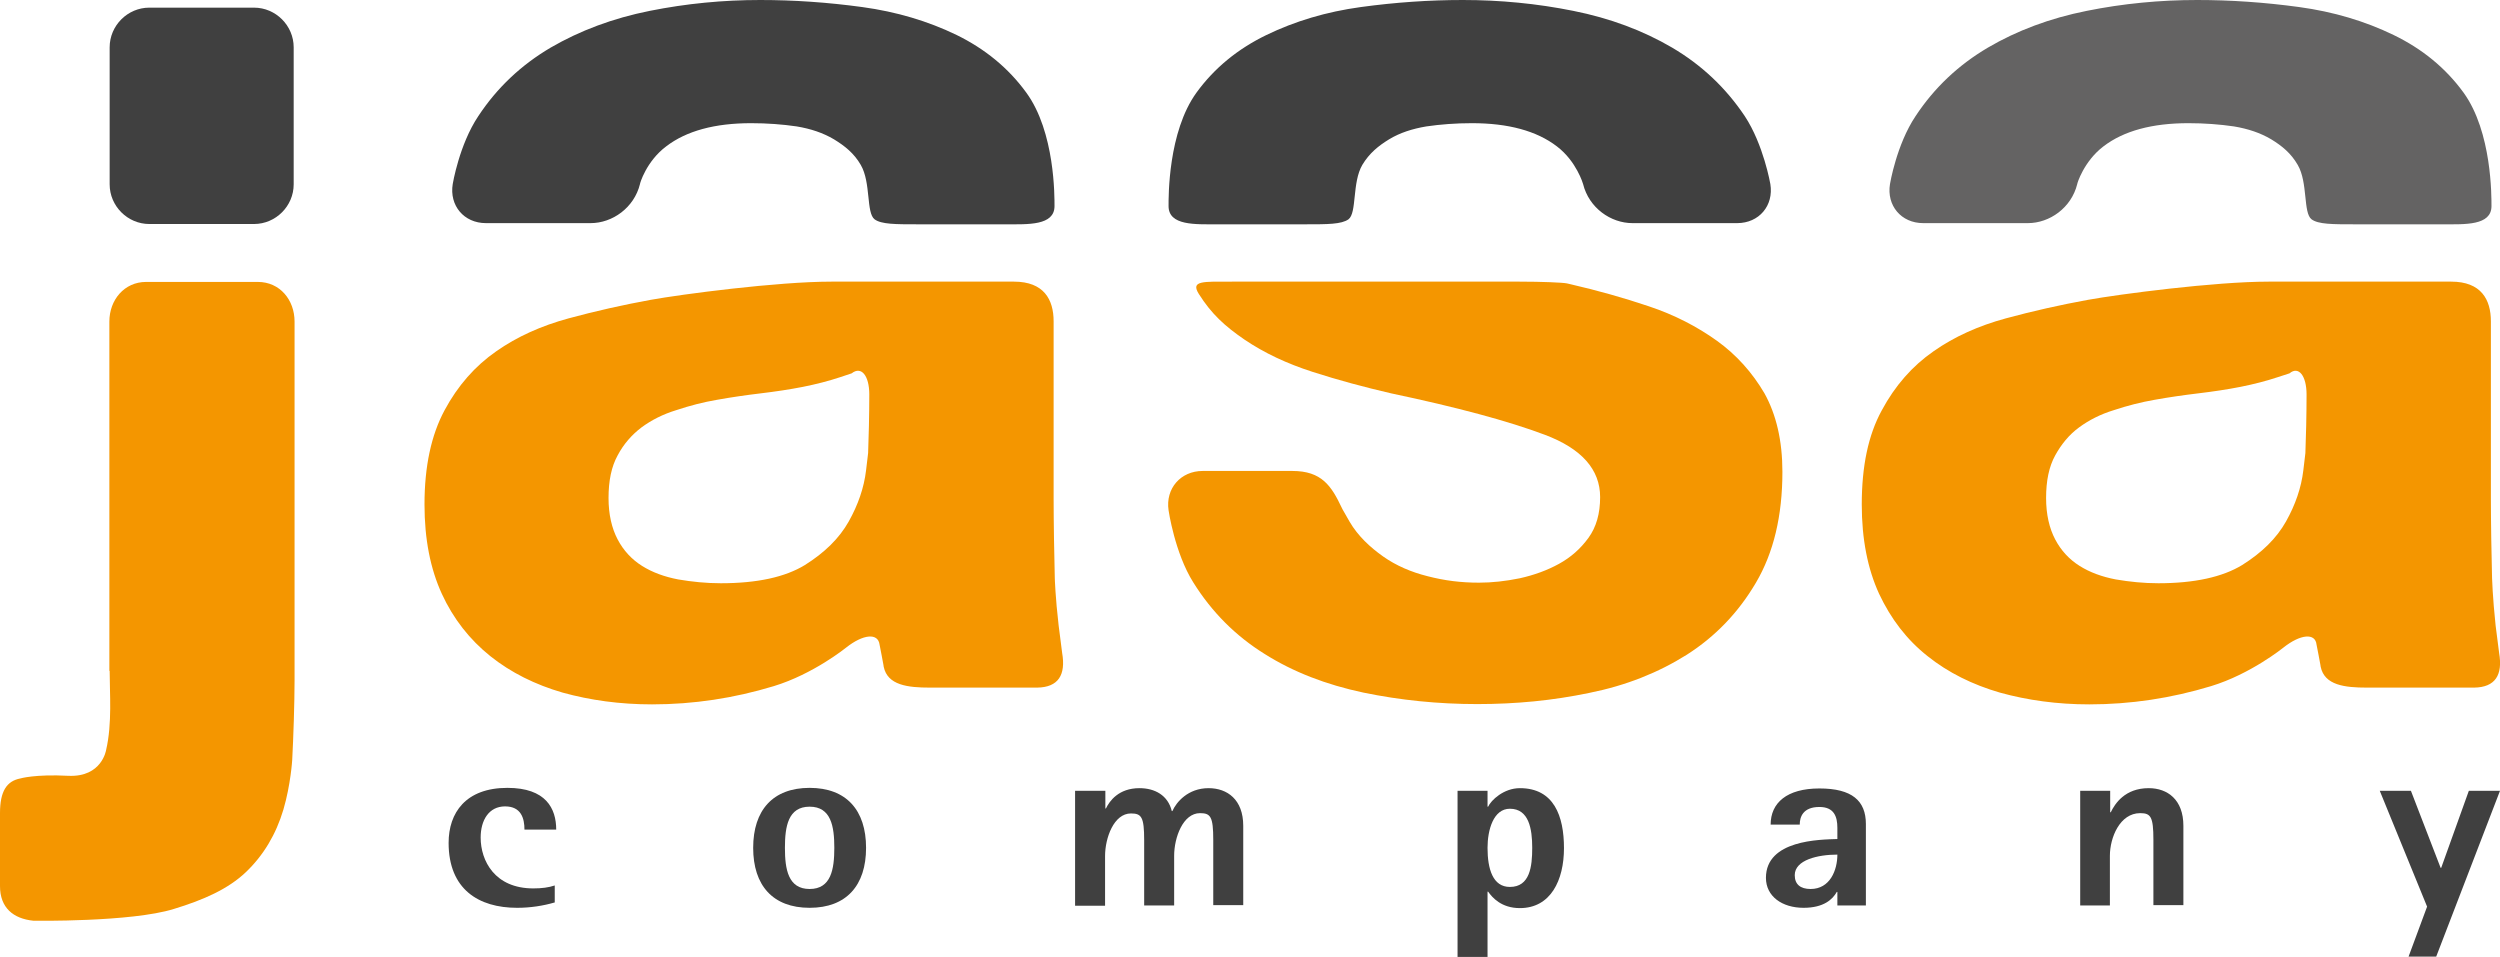 ﻿<?xml version="1.0" encoding="UTF-8"?><svg id="Lag_2" xmlns="http://www.w3.org/2000/svg" viewBox="0 0 85.04 32.55"><defs><style>.cls-1{fill:#f49600!important;}.cls-2{fill:#404040!important;}.cls-3{fill:#646363!important;}</style></defs><g id="Layer_1"><g><path class="cls-2" d="M18.86,30.7c-.38,.11-.81,.18-1.27,.18-1.31,0-2.33-.63-2.33-2.21,0-1.02,.58-1.87,2-1.87,1.31,0,1.66,.7,1.66,1.42h-1.08c0-.38-.11-.79-.66-.79s-.83,.47-.83,1.06c0,.79,.48,1.73,1.79,1.73,.29,0,.52-.03,.73-.1v.58h-.01Z"/><path class="cls-2" d="M25.62,28.84c0-1.28,.67-2.04,1.92-2.04s1.92,.76,1.92,2.04-.67,2.04-1.92,2.04-1.92-.76-1.92-2.04Zm1.92,1.4c.73,0,.84-.67,.84-1.4s-.11-1.4-.84-1.4-.84,.67-.84,1.4,.11,1.4,.84,1.4Z"/><path class="cls-2" d="M36.58,26.9h1.02v.6h.02c.12-.25,.43-.69,1.14-.69,.52,0,.97,.24,1.1,.78h.02c.13-.3,.53-.78,1.23-.78,.64,0,1.18,.39,1.18,1.28v2.7h-1.02v-2.22c0-.79-.09-.91-.45-.91-.58,0-.88,.83-.88,1.45v1.69h-1.02v-2.22c0-.79-.09-.91-.45-.91-.58,0-.88,.83-.88,1.45v1.69h-1.02v-3.91h.01Z"/><path class="cls-2" d="M49.58,26.9h1.02v.54h.02c.1-.22,.53-.63,1.08-.63,1.16,0,1.5,.95,1.5,2.04s-.45,2.04-1.5,2.04c-.63,0-.94-.36-1.08-.56h-.02v2.22h-1.02v-5.65Zm1.78,3.27c.68,0,.76-.69,.76-1.33s-.11-1.33-.76-1.33c-.56,0-.76,.72-.76,1.33,0,.72,.18,1.33,.76,1.33Z"/><path class="cls-2" d="M62.5,30.34h-.02c-.14,.25-.44,.54-1.13,.54-.73,0-1.28-.39-1.28-1.02,0-1.29,1.83-1.3,2.43-1.32v-.38c0-.38-.11-.71-.61-.71-.56,0-.67,.34-.67,.6h-.99c0-.74,.55-1.23,1.66-1.23s1.58,.42,1.58,1.21v2.77h-.97v-.46Zm-.91-.1c.66,0,.91-.64,.91-1.17-.66,0-1.45,.18-1.45,.7,0,.31,.19,.47,.54,.47Z"/><path class="cls-2" d="M70.77,26.9h1.01v.73h.02c.14-.29,.48-.82,1.29-.82,.64,0,1.18,.39,1.18,1.28v2.7h-1.02v-2.22c0-.79-.09-.91-.45-.91-.69,0-1.03,.83-1.03,1.45v1.69h-1.01v-3.9h.01Z"/><path class="cls-2" d="M82.56,30.84l-1.61-3.94h1.06l1.01,2.62h.02l.94-2.62h1.06l-2.17,5.64h-.94l.63-1.7Z"/></g><path class="cls-1" d="M3.73,22.82c0,.74,.09,1.79-.12,2.69,0,0-.14,.93-1.28,.88-1.14-.06-1.64,.09-1.64,.09-.46,.09-.69,.43-.69,1.18v2.48c0,.74,.45,1.11,1.14,1.18,0,0,3.32,.05,4.77-.4,1.02-.31,1.85-.68,2.45-1.25,.6-.57,1.03-1.29,1.28-2.13,.25-.85,.3-1.69,.3-1.69,.04-.74,.08-1.96,.08-2.7V10.94c0-.74-.5-1.35-1.25-1.35h-3.8c-.74,0-1.25,.61-1.25,1.35v11.88h0Z"/><path class="cls-2" d="M22.66,4.98c.69-.53,1.66-.79,2.89-.79,.55,0,1.07,.04,1.55,.11,.48,.08,.9,.22,1.27,.44,.36,.22,.68,.47,.91,.87,.35,.6,.18,1.63,.47,1.85,.23,.17,.71,.17,1.46,.17h3.01c.74,0,1.65,.05,1.65-.62,0-.31,.02-2.52-.96-3.86-.61-.84-1.41-1.49-2.37-1.96-.97-.47-2.04-.79-3.21-.95-1.17-.16-2.33-.24-3.47-.24-1.26,0-2.51,.12-3.76,.37s-2.37,.67-3.37,1.25c-1,.59-1.82,1.36-2.46,2.33-.65,.97-.87,2.31-.87,2.31-.12,.73,.38,1.33,1.13,1.33h3.56c.74,0,1.48-.52,1.68-1.33-.01,0,.21-.77,.89-1.28Z"/><path class="cls-2" d="M3.73,6.27c0,.74,.61,1.35,1.35,1.35h3.56c.74,0,1.35-.61,1.35-1.35V1.61c0-.74-.61-1.35-1.35-1.35h-3.56c-.74,0-1.35,.61-1.35,1.35V6.27Z"/><path class="cls-1" d="M35.88,19.67c-.02-.75-.04-1.96-.04-2.71v-6.03c0-.74-.33-1.35-1.35-1.35h-6.21c-1.84,0-5.1,.43-6.15,.62-.93,.17-1.87,.38-2.79,.63-.92,.25-1.75,.62-2.46,1.12-.72,.5-1.31,1.17-1.76,2.01-.45,.84-.68,1.9-.68,3.2,0,1.18,.2,2.19,.59,3.04,.39,.85,.95,1.56,1.65,2.12,.7,.56,1.53,.97,2.46,1.24,.94,.26,1.95,.4,3.04,.4,1.41,0,2.79-.21,4.14-.62,1.35-.41,2.46-1.31,2.46-1.31,.58-.46,1.09-.51,1.14-.1l.07,.36c.07,.36,.07,.39,.07,.39,.13,.63,.82,.71,1.57,.71h3.65c.72-.01,.98-.43,.85-1.18l-.12-.94c-.11-.94-.13-1.6-.13-1.6Zm-6.31-6.25c0,.64-.02,1.54-.04,1.99l-.07,.59c-.07,.59-.27,1.17-.59,1.74s-.82,1.06-1.49,1.48c-.67,.41-1.62,.62-2.86,.62-.5,0-.98-.05-1.45-.13-.47-.09-.88-.24-1.23-.46s-.63-.52-.83-.9-.31-.85-.31-1.41c0-.59,.1-1.07,.31-1.45,.2-.38,.48-.7,.81-.95,.34-.25,.73-.45,1.19-.59,.45-.15,.91-.27,1.38-.35,.5-.09,.99-.16,1.49-.22s.97-.13,1.43-.22c.45-.09,.88-.2,1.27-.33l.39-.13c.33-.26,.6,.08,.6,.72Z"/><path class="cls-3" d="M71.55,4.98c.69-.53,1.66-.79,2.89-.79,.55,0,1.07,.04,1.55,.11,.48,.08,.9,.22,1.27,.44,.36,.22,.67,.47,.9,.87,.35,.6,.18,1.63,.47,1.85,.23,.17,.71,.17,1.46,.17h3.01c.74,0,1.65,.05,1.65-.62,0-.31,.02-2.52-.95-3.86-.61-.84-1.41-1.49-2.38-1.96-.97-.47-2.04-.79-3.21-.95-1.17-.16-2.33-.24-3.47-.24-1.26,0-2.52,.12-3.76,.37-1.25,.25-2.37,.67-3.36,1.25-1,.59-1.82,1.36-2.46,2.33-.65,.97-.87,2.31-.87,2.31-.12,.73,.38,1.33,1.13,1.33h3.56c.74,0,1.48-.52,1.68-1.33-.01,0,.22-.77,.89-1.28Z"/><path class="cls-2" d="M52.96,4.98c-.69-.53-1.66-.79-2.89-.79-.55,0-1.07,.04-1.55,.11-.48,.08-.91,.22-1.27,.44-.36,.22-.67,.47-.91,.87-.35,.6-.18,1.63-.47,1.85-.24,.17-.71,.17-1.46,.17h-3.01c-.74,0-1.65,.05-1.65-.62,0-.31-.02-2.52,.95-3.86,.61-.84,1.41-1.49,2.38-1.96s2.04-.79,3.21-.95c1.17-.16,2.33-.24,3.47-.24,1.26,0,2.52,.12,3.76,.37,1.25,.25,2.37,.67,3.36,1.25,1,.59,1.82,1.36,2.47,2.33,.64,.97,.87,2.31,.87,2.31,.12,.73-.38,1.33-1.13,1.33h-3.56c-.74,0-1.48-.52-1.68-1.33,0,0-.22-.77-.89-1.28Z"/><path class="cls-1" d="M84.77,19.67c-.02-.75-.04-1.96-.04-2.71v-6.03c0-.74-.33-1.35-1.35-1.35h-6.21c-1.84,0-5.1,.43-6.15,.62-.93,.17-1.87,.38-2.79,.63s-1.75,.62-2.46,1.12c-.72,.5-1.31,1.17-1.76,2.01-.46,.84-.68,1.9-.68,3.2,0,1.18,.2,2.19,.59,3.04,.4,.85,.94,1.56,1.65,2.12,.7,.56,1.53,.97,2.46,1.24,.94,.26,1.95,.4,3.04,.4,1.41,0,2.79-.21,4.14-.62,1.35-.41,2.46-1.31,2.46-1.31,.58-.46,1.09-.51,1.13-.1l.07,.36c.07,.36,.07,.39,.07,.39,.13,.63,.82,.71,1.57,.71h3.65c.72-.01,.98-.43,.85-1.18l-.12-.94c-.1-.94-.12-1.6-.12-1.6Zm-6.31-6.25c0,.64-.02,1.54-.04,1.99l-.07,.59c-.07,.59-.27,1.17-.59,1.74s-.82,1.06-1.49,1.48c-.67,.41-1.63,.62-2.85,.62-.5,0-.98-.05-1.45-.13-.47-.09-.88-.24-1.23-.46-.35-.22-.63-.52-.83-.9-.2-.38-.31-.85-.31-1.41,0-.59,.1-1.07,.31-1.45,.21-.38,.47-.7,.81-.95s.73-.45,1.19-.59c.45-.15,.92-.27,1.38-.35,.5-.09,.99-.16,1.49-.22s.97-.13,1.43-.22c.45-.09,.88-.2,1.27-.33l.4-.13c.31-.26,.58,.08,.58,.72Z"/><path class="cls-1" d="M58.4,11.59c-.67-.48-1.44-.88-2.31-1.17-.86-.29-1.75-.54-2.66-.75l-.13-.03c-.14-.03-.86-.06-1.61-.06h-9.77c-1,0-1.43-.04-1.14,.42,.43,.68,.88,1.09,1.55,1.55,.68,.46,1.45,.82,2.32,1.1,.87,.28,1.76,.52,2.67,.73,2.23,.47,3.98,.94,5.23,1.41,1.25,.47,1.88,1.18,1.88,2.12,0,.56-.13,1.02-.4,1.39-.27,.37-.6,.66-1,.88s-.84,.38-1.33,.49c-.49,.1-.95,.15-1.39,.15-.62,0-1.17-.07-1.75-.22-.56-.14-1.07-.36-1.51-.67s-.86-.7-1.14-1.18-.27-.48-.27-.48c-.35-.74-.68-1.25-1.68-1.25h-3.05c-.75,0-1.27,.6-1.16,1.34,0,0,.21,1.45,.84,2.45,.63,1.01,1.44,1.82,2.42,2.43,.98,.62,2.1,1.05,3.37,1.32,1.26,.26,2.55,.39,3.87,.39s2.56-.12,3.81-.38c1.25-.25,2.35-.69,3.32-1.3,.97-.62,1.75-1.43,2.35-2.45s.9-2.27,.9-3.77c0-1.06-.21-1.95-.61-2.67-.41-.7-.95-1.31-1.62-1.79Z"/></g></svg>